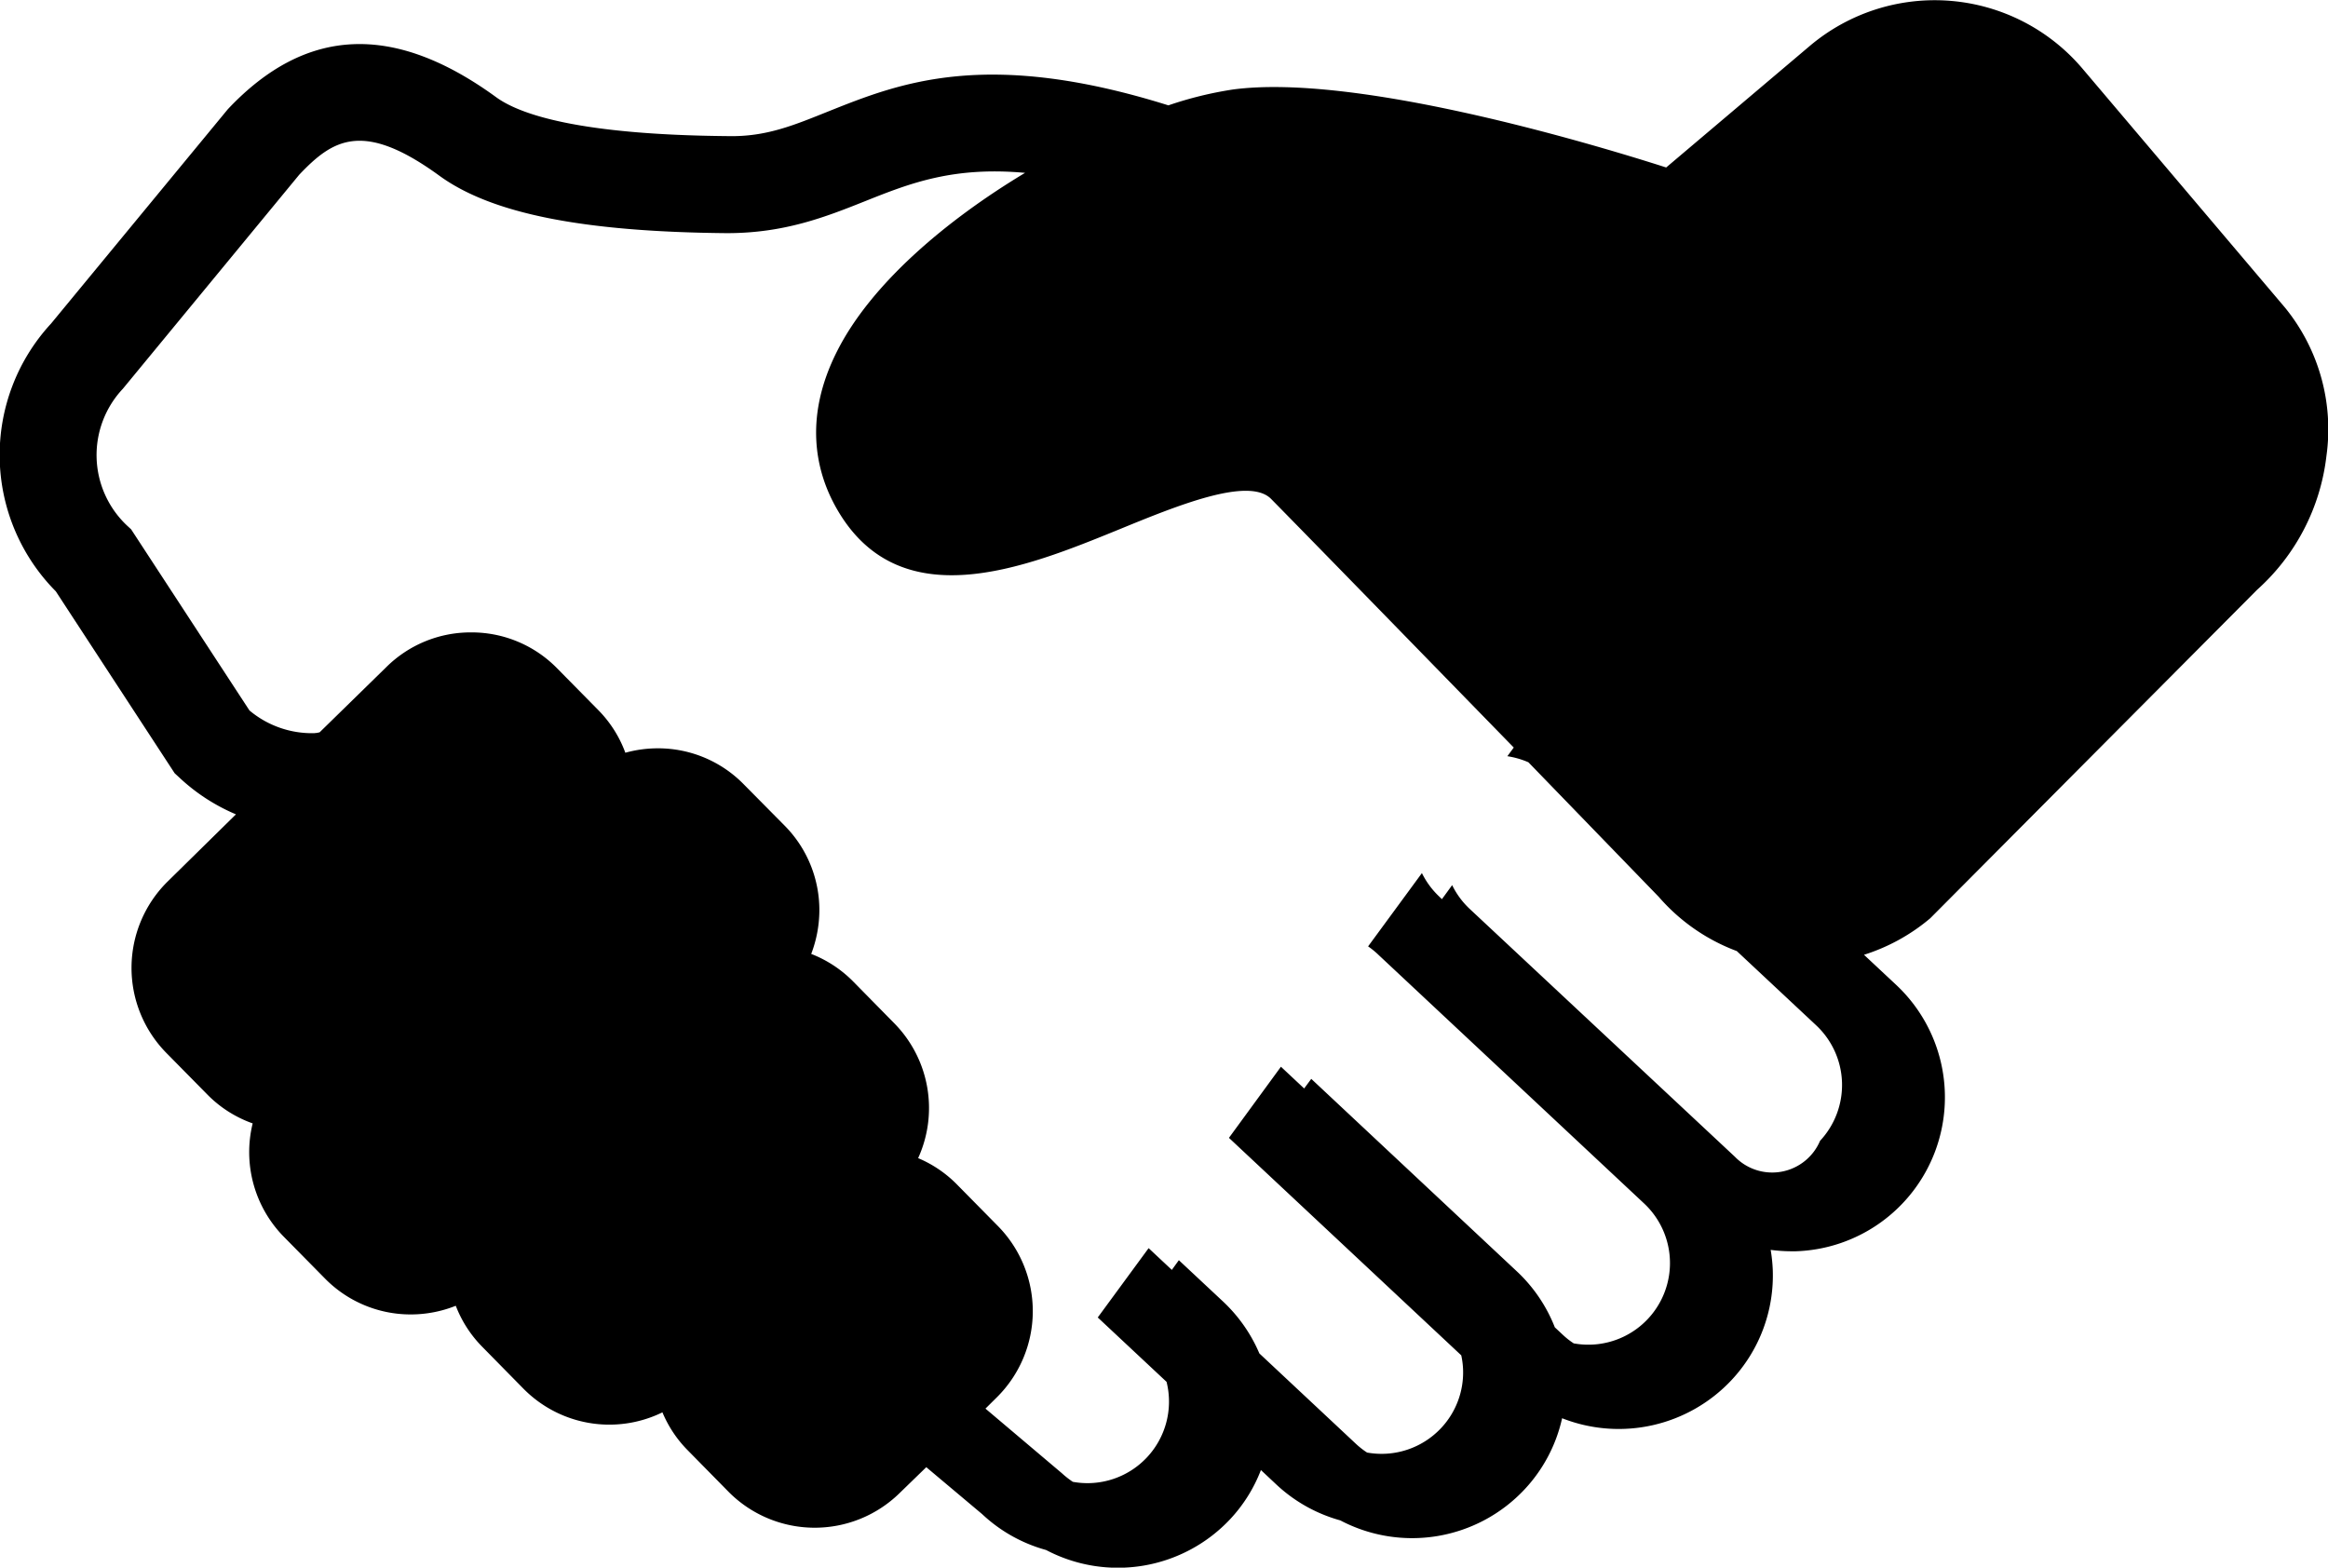 <svg id="Ebene_1" data-name="Ebene 1" xmlns="http://www.w3.org/2000/svg" viewBox="0 0 268.67 180.93"><path d="M418.83,366l-23.42-27.64A22.35,22.35,0,0,0,364,335.76L347.4,349.81c-9.36-3-36-10.87-50-9a42.9,42.9,0,0,0-7.45,1.83c-21-6.58-31-2.59-39.12.65-4.09,1.64-7.28,3-11.73,2.9-17.21-.15-24-2.52-26.7-4.47-11.84-8.63-22-8.19-31,1.37L161,367.83a22.35,22.35,0,0,0,.55,30.9l13.72,21,.49.45a22.1,22.1,0,0,0,6.58,4.29l-7.93,7.8A14,14,0,0,0,174.3,452l4.75,4.82a13.76,13.76,0,0,0,5.22,3.32,13.94,13.94,0,0,0,3.59,13.08l4.75,4.82a13.85,13.85,0,0,0,9.83,4.15h.11a14,14,0,0,0,5.16-1,13.77,13.77,0,0,0,3.06,4.74l4.74,4.82h0a13.92,13.92,0,0,0,16.05,2.74,13.72,13.72,0,0,0,2.89,4.35l4.75,4.83a14,14,0,0,0,19.72.15l3.09-3,6.45,5.42a17.56,17.56,0,0,0,7.38,4.14,17.77,17.77,0,0,0,21.26-3.58h0a17.45,17.45,0,0,0,3.53-5.65l1.78,1.67a17.68,17.68,0,0,0,7.38,4.14,17.78,17.78,0,0,0,21.27-3.58,17.58,17.58,0,0,0,4.33-8.21,17.84,17.84,0,0,0,19.53-4.38h0A17.66,17.66,0,0,0,359.7,477a18.6,18.6,0,0,0-.24-2.26,19.43,19.43,0,0,0,2.29.16h.61a17.78,17.78,0,0,0,11.57-30.76l-3.7-3.46a22.22,22.22,0,0,0,7.64-4.21l37.73-37.92a24.52,24.52,0,0,0,8-15.45A22.23,22.23,0,0,0,418.83,366Zm-227.4,49.1a11.22,11.22,0,0,1-7.53-2.62l-13.66-20.91-.49-.45a11.17,11.17,0,0,1-.46-15.77l20.35-24.7c3.85-4.05,7.32-6.34,16.19.12,6,4.36,16.52,6.47,33.17,6.62,6.64,0,11.37-1.86,16-3.71,5.15-2.06,10.13-4,18.41-3.25-9.18,5.52-17.75,12.82-21.66,20.52-4,7.85-2.37,14-.31,17.82,7.2,13.3,22,7.23,32.86,2.8,6.66-2.73,14.94-6.12,17.51-3.5,5.77,5.87,17.81,18.24,28,28.69l-.74,1a9.8,9.8,0,0,1,2.43.7L346.55,434a22.18,22.18,0,0,0,9,6.25l9.17,8.58a9.44,9.44,0,0,1,.44,13.32,6,6,0,0,1-9.83,1.84L324.7,435.36a9.36,9.36,0,0,1-2-2.72l-1.18,1.62-.31-.3a9.47,9.47,0,0,1-2-2.71L313,439.71a9.29,9.29,0,0,1,1.22,1l30.63,28.67a9.42,9.42,0,0,1-8.12,16.15,9.06,9.06,0,0,1-1.27-1l-.91-.85a17.68,17.68,0,0,0-4.35-6.43L306.44,455l-.82,1.11-2.68-2.51-6,8.21,26.81,25.1a9,9,0,0,1,.21,1.64,9.37,9.37,0,0,1-2.53,6.75h0a9.42,9.42,0,0,1-8.55,2.83,9.32,9.32,0,0,1-1.28-1l-11.15-10.44a17.74,17.74,0,0,0-4.2-6l-5.09-4.76-.81,1.12-2.68-2.51-5.87,8,7.94,7.43a9.41,9.41,0,0,1-10.82,11.54,10.85,10.85,0,0,1-1.27-1l-8.81-7.45,1.32-1.31a14,14,0,0,0,.16-19.72l-4.75-4.82a13.78,13.78,0,0,0-4.5-3.06,13.94,13.94,0,0,0-2.74-15.55l-4.75-4.83a13.87,13.87,0,0,0-4.85-3.19,14.19,14.19,0,0,0,.94-4.91,13.84,13.84,0,0,0-4-9.89L240.94,421a13.82,13.82,0,0,0-9.83-4.15H231a14,14,0,0,0-3.72.51,13.74,13.74,0,0,0-3.12-4.92l-4.75-4.82a13.81,13.81,0,0,0-9.82-4.15h-.12a13.81,13.81,0,0,0-9.77,4L192,415C191.79,415.05,191.61,415.09,191.43,415.09Z" transform="translate(-155.11 -330.48)"/></svg>